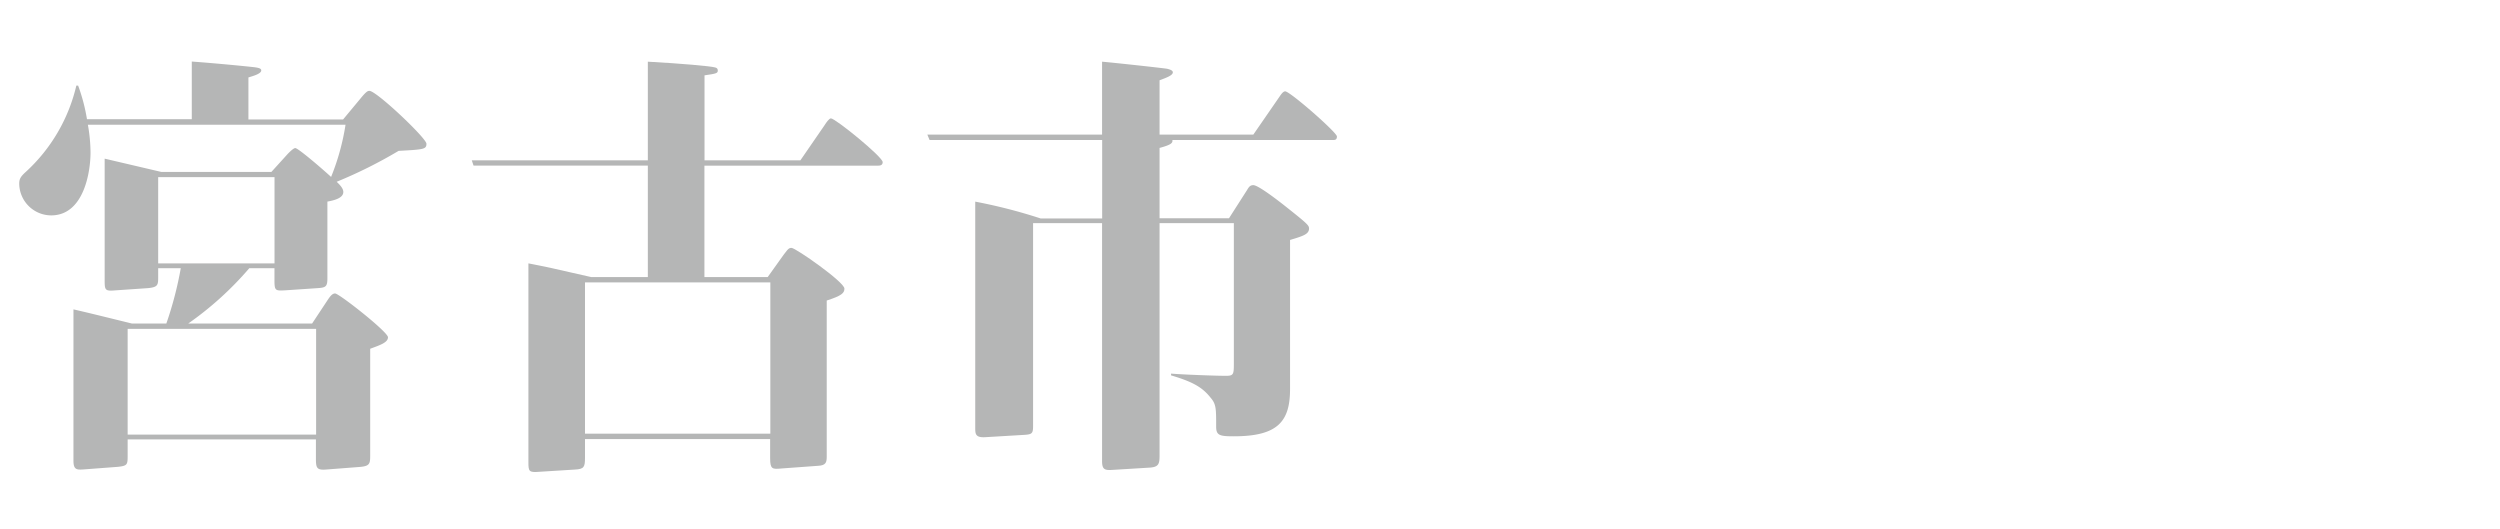 <svg id="レイヤー_1" data-name="レイヤー 1" xmlns="http://www.w3.org/2000/svg" width="520" height="110" viewBox="0 0 520 110"><defs><style>.cls-1{fill:#b5b6b6;}</style></defs><path class="cls-1" d="M51.85,55.79a68.15,68.15,0,0,1-12.69,11.5H64.92l3.22-4.87c.55-.83,1-1.38,1.56-1.38.83,0,11,8,11,9.11S79,71.8,77,72.54v22c0,1.84,0,2.4-2.12,2.58L68,97.65c-2.11.19-2.29-.27-2.29-2.3V91.4H26.55v3.49c0,1.75-.09,2-2,2.21l-7.27.55c-1.38.09-2,0-2-1.84V64.35c3.22.74,5.06,1.2,12.14,2.94h7.18a74.64,74.64,0,0,0,3-11.5H32.9v1.94c0,1.56-.09,2-2.11,2.2l-6.72.46c-2.21.19-2.3,0-2.3-2.11V33l11.78,2.76h22.9L59.86,32c.36-.37,1.19-1.2,1.56-1.2.55,0,5,3.77,7.45,6a49,49,0,0,0,3-10.85H18.28a34.08,34.08,0,0,1,.55,5.79c0,4-1.38,13.06-8.19,13.06A6.67,6.67,0,0,1,4,38.22c0-1,.27-1.47,1.38-2.48A35.17,35.17,0,0,0,15.88,17.8h.37a37.34,37.34,0,0,1,1.84,7h21.8v-12c5.06.37,11.5,1,13.16,1.2.55.09,1.29.18,1.29.64,0,.74-1.84,1.2-2.67,1.47v8.74H71.36L75,20.47c1.28-1.57,1.56-1.57,1.84-1.57,1.47,0,11.86,9.85,11.86,11s-.55,1.2-5.79,1.48a96.85,96.85,0,0,1-12.88,6.43c.46.46,1.38,1.29,1.38,2.12,0,1.29-1.93,1.75-3.31,2V57.82c0,1.75-.28,2-2,2.11l-6.81.46c-2,.1-2.2.1-2.2-2.11V55.79ZM26.55,68.4v22h39.2v-22ZM57.1,54.78V36.84H32.9V54.78Z"/><path class="cls-1" d="M166.48,33.35,171.54,26c.28-.46.92-1.38,1.29-1.38.92,0,10.77,8,10.77,9.1,0,.74-.65.74-1.2.74H146.52V57.63h13.16l2.3-3.22c1.84-2.57,2-2.85,2.66-2.85.83,0,11,7.09,11,8.47,0,.92-.55,1.47-3.68,2.48V94.89c0,1.2-.09,1.93-1.84,2l-7.54.55c-1.93.18-2.39.18-2.39-2.12v-4H121.68v3.87c0,1.93-.18,2.39-2.11,2.48l-7.36.46c-2.21.19-2.3-.09-2.3-2V54.78c3.77.74,4.69.92,13.06,2.85h11.78V34.45H98.5l-.37-1.1h36.62V12.83c6.8.37,13.06.92,14,1.2.37.09.55.27.55.64,0,.55-.27.65-2.76,1V33.35Zm-44.8,25.39V90.2h38.55V58.74Z"/><path class="cls-1" d="M255.63,45.4l3.77-5.89c.37-.64.65-1,1.29-1,1,0,4.88,3,6.17,4,4.87,3.86,5.42,4.32,5.42,5,0,1.2-1.19,1.57-3.95,2.4v31c0,6.71-2.49,9.84-11.69,9.84-2.94,0-3.68-.18-3.68-2,0-3.87,0-4.69-1.19-6.07-1.75-2.21-3.86-3.32-8.19-4.6v-.37c2,.18,9.11.46,11.41.46,1.56,0,1.65-.28,1.65-2.49V46.41H241.19v48.3c0,1.84-.18,2.48-2.3,2.57l-7.54.46c-1.57.1-2.12-.09-2.12-1.84V46.41H214.88V88.64c0,1.65-.28,1.74-2.3,1.84l-7.73.46c-2,.09-2-.74-2-2v-47a110,110,0,0,1,13.61,3.5h12.79V29.12H193.35L192.89,28h36.34V12.83c2.21.19,11.59,1.2,13.52,1.47.37.1,1.2.28,1.2.74,0,.64-1.29,1.1-2.76,1.66V28h19.5l5.52-8c.37-.55.74-1,1.11-1,1,0,10.76,8.55,10.76,9.38s-.55.74-1.1.74H243.86c.09.64-.28,1-2.67,1.65V45.4Z"/></svg>